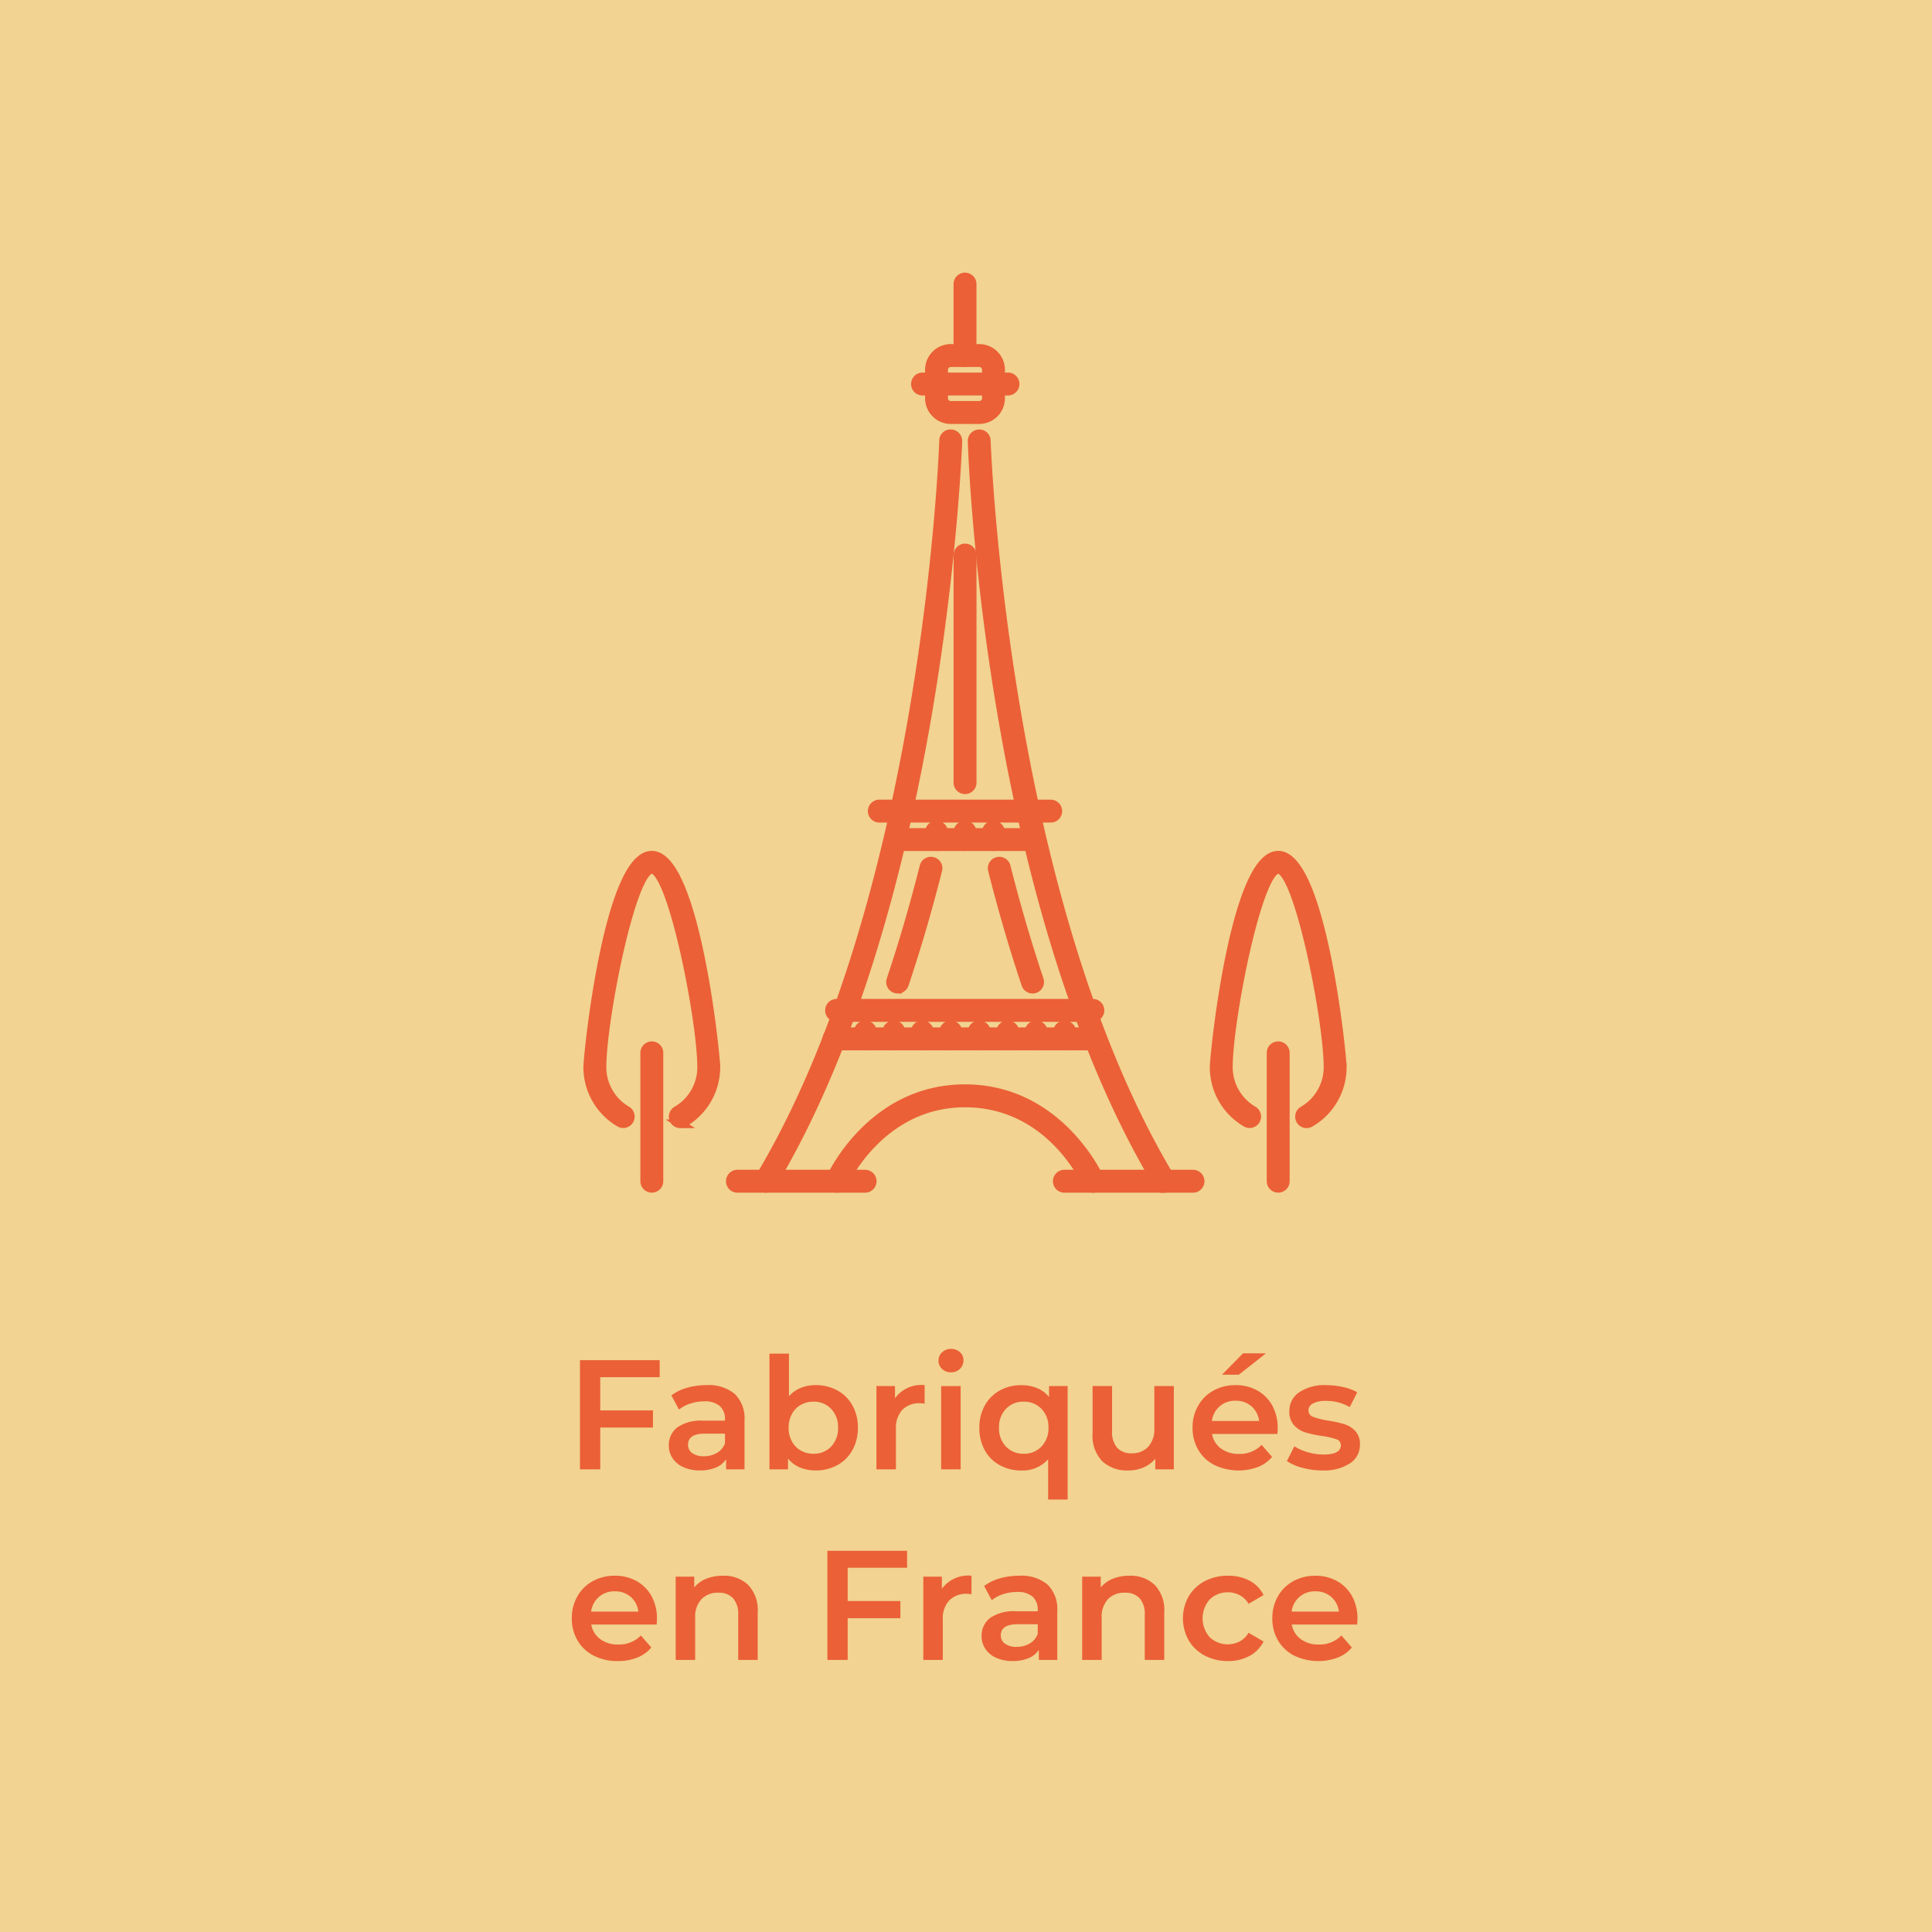 <svg xmlns="http://www.w3.org/2000/svg" width="223" height="223" viewBox="0 0 223 223"><rect width="223" height="223" fill="#f2d391"/><path d="M5.443,6.362V10.2h6.084v1.98H5.443V17H3.1V4.4h9.2V6.362Zm12.276.918A4.687,4.687,0,0,1,20.968,8.3a3.931,3.931,0,0,1,1.125,3.069V17H19.969V15.83a2.618,2.618,0,0,1-1.179.963,4.609,4.609,0,0,1-1.845.333,4.52,4.52,0,0,1-1.89-.369A2.92,2.92,0,0,1,13.8,15.731a2.6,2.6,0,0,1-.441-1.485,2.545,2.545,0,0,1,.963-2.079,4.783,4.783,0,0,1,3.033-.783h2.484V11.24a1.97,1.97,0,0,0-.6-1.548,2.609,2.609,0,0,0-1.791-.54,5.17,5.17,0,0,0-1.593.252,3.913,3.913,0,0,0-1.323.7l-.882-1.638a5.462,5.462,0,0,1,1.818-.882A8.089,8.089,0,0,1,17.719,7.28Zm-.306,8.208a2.905,2.905,0,0,0,1.5-.387,2.106,2.106,0,0,0,.927-1.107V12.878H17.521q-1.944,0-1.944,1.278a1.147,1.147,0,0,0,.486.972A2.228,2.228,0,0,0,17.413,15.488ZM30.3,7.28a5.1,5.1,0,0,1,2.511.612A4.413,4.413,0,0,1,34.549,9.62a5.146,5.146,0,0,1,.63,2.574,5.2,5.2,0,0,1-.63,2.583,4.4,4.4,0,0,1-1.737,1.737,5.1,5.1,0,0,1-2.511.612,4.65,4.65,0,0,1-1.809-.342,3.481,3.481,0,0,1-1.377-1.026V17H24.973V3.644h2.25V8.558A3.778,3.778,0,0,1,28.582,7.6,4.453,4.453,0,0,1,30.3,7.28Zm-.252,7.92a2.72,2.72,0,0,0,2.043-.828,3,3,0,0,0,.8-2.178,3,3,0,0,0-.8-2.178,2.72,2.72,0,0,0-2.043-.828,2.894,2.894,0,0,0-1.458.369,2.667,2.667,0,0,0-1.026,1.053,3.221,3.221,0,0,0-.378,1.584,3.221,3.221,0,0,0,.378,1.584,2.667,2.667,0,0,0,1.026,1.053A2.894,2.894,0,0,0,30.049,15.2Zm9.414-6.408a3.749,3.749,0,0,1,3.42-1.512V9.422a2.856,2.856,0,0,0-.522-.054,2.718,2.718,0,0,0-2.052.765,3.051,3.051,0,0,0-.738,2.2V17h-2.25V7.388h2.142Zm5.328-1.4h2.25V17h-2.25ZM45.925,5.8A1.445,1.445,0,0,1,44.9,5.417a1.264,1.264,0,0,1-.414-.963,1.264,1.264,0,0,1,.414-.963A1.445,1.445,0,0,1,45.925,3.1a1.486,1.486,0,0,1,1.026.369,1.189,1.189,0,0,1,.414.927,1.357,1.357,0,0,1-.4,1A1.4,1.4,0,0,1,45.925,5.8ZM59.389,7.388v13.1h-2.25V15.83a3.88,3.88,0,0,1-3.078,1.3,5.1,5.1,0,0,1-2.511-.612,4.353,4.353,0,0,1-1.728-1.728,5.243,5.243,0,0,1-.621-2.592,5.146,5.146,0,0,1,.63-2.574,4.43,4.43,0,0,1,1.728-1.728,5.051,5.051,0,0,1,2.5-.612,4.65,4.65,0,0,1,1.809.342,3.481,3.481,0,0,1,1.377,1.026V7.388ZM54.313,15.2a2.749,2.749,0,0,0,2.052-.828,2.981,2.981,0,0,0,.81-2.178,2.981,2.981,0,0,0-.81-2.178,2.749,2.749,0,0,0-2.052-.828,2.72,2.72,0,0,0-2.043.828,3,3,0,0,0-.8,2.178,3,3,0,0,0,.8,2.178A2.72,2.72,0,0,0,54.313,15.2ZM71.647,7.388V17H69.505V15.776a3.581,3.581,0,0,1-1.35,1,4.343,4.343,0,0,1-1.746.351,4.178,4.178,0,0,1-3.033-1.071,4.226,4.226,0,0,1-1.107-3.177V7.388h2.25v5.184a2.785,2.785,0,0,0,.585,1.935,2.144,2.144,0,0,0,1.665.639,2.522,2.522,0,0,0,1.917-.747,3,3,0,0,0,.711-2.151V7.388Zm11.988,4.86q0,.234-.036.666H76.057A2.614,2.614,0,0,0,77.092,14.6a3.393,3.393,0,0,0,2.079.621,3.5,3.5,0,0,0,2.61-1.044l1.206,1.386a4.063,4.063,0,0,1-1.638,1.17,6.491,6.491,0,0,1-5.022-.234,4.537,4.537,0,0,1-1.863-1.755,4.956,4.956,0,0,1-.657-2.547,5.029,5.029,0,0,1,.639-2.529A4.533,4.533,0,0,1,76.219,7.91a5.173,5.173,0,0,1,2.556-.63,5.043,5.043,0,0,1,2.511.621,4.4,4.4,0,0,1,1.728,1.746A5.294,5.294,0,0,1,83.635,12.248ZM78.775,9.08a2.659,2.659,0,0,0-2.736,2.34h5.454a2.653,2.653,0,0,0-.882-1.692A2.682,2.682,0,0,0,78.775,9.08Zm.864-5.472h2.646L79.153,6.074H77.209Zm9.126,13.518a8.606,8.606,0,0,1-2.286-.306,5.752,5.752,0,0,1-1.782-.774l.864-1.71a5.555,5.555,0,0,0,1.557.693,6.469,6.469,0,0,0,1.791.261q2.016,0,2.016-1.062a.709.709,0,0,0-.513-.7,8.858,8.858,0,0,0-1.647-.378,13.362,13.362,0,0,1-1.935-.414,2.97,2.97,0,0,1-1.3-.819,2.287,2.287,0,0,1-.549-1.629A2.561,2.561,0,0,1,86.128,8.1a5.2,5.2,0,0,1,3.087-.819,8.909,8.909,0,0,1,1.98.225,5.551,5.551,0,0,1,1.62.6l-.864,1.71A5.329,5.329,0,0,0,89.2,9.1a3.052,3.052,0,0,0-1.5.3.886.886,0,0,0-.513.783.782.782,0,0,0,.549.765,8.725,8.725,0,0,0,1.7.423,13.125,13.125,0,0,1,1.89.414,2.958,2.958,0,0,1,1.269.792,2.208,2.208,0,0,1,.531,1.584,2.506,2.506,0,0,1-1.17,2.16A5.517,5.517,0,0,1,88.765,17.126ZM11.986,34.248q0,.234-.036.666H4.408A2.614,2.614,0,0,0,5.443,36.6a3.393,3.393,0,0,0,2.079.621,3.5,3.5,0,0,0,2.61-1.044l1.206,1.386A4.063,4.063,0,0,1,9.7,38.73a5.966,5.966,0,0,1-2.232.4,5.94,5.94,0,0,1-2.79-.63,4.537,4.537,0,0,1-1.863-1.755,4.956,4.956,0,0,1-.657-2.547A5.029,5.029,0,0,1,2.8,31.665,4.533,4.533,0,0,1,4.57,29.91a5.173,5.173,0,0,1,2.556-.63,5.043,5.043,0,0,1,2.511.621,4.4,4.4,0,0,1,1.728,1.746A5.294,5.294,0,0,1,11.986,34.248ZM7.126,31.08A2.659,2.659,0,0,0,4.39,33.42H9.844a2.652,2.652,0,0,0-.882-1.692A2.682,2.682,0,0,0,7.126,31.08ZM19.6,29.28a4.017,4.017,0,0,1,2.916,1.062,4.189,4.189,0,0,1,1.1,3.15V39h-2.25V33.78a2.7,2.7,0,0,0-.594-1.9,2.2,2.2,0,0,0-1.692-.639,2.6,2.6,0,0,0-1.962.747,2.978,2.978,0,0,0-.72,2.151V39h-2.25V29.388h2.142V30.63a3.518,3.518,0,0,1,1.4-1.008A5.053,5.053,0,0,1,19.6,29.28ZM34,28.362V32.2h6.084v1.98H34V39H31.66V26.4h9.2v1.962Zm10.872,2.43a3.749,3.749,0,0,1,3.42-1.512v2.142a2.856,2.856,0,0,0-.522-.054,2.718,2.718,0,0,0-2.052.765,3.051,3.051,0,0,0-.738,2.205V39H42.73V29.388h2.142Zm8.946-1.512A4.687,4.687,0,0,1,57.067,30.3a3.931,3.931,0,0,1,1.125,3.069V39H56.068V37.83a2.618,2.618,0,0,1-1.179.963,4.609,4.609,0,0,1-1.845.333,4.52,4.52,0,0,1-1.89-.369A2.92,2.92,0,0,1,49.9,37.731a2.6,2.6,0,0,1-.441-1.485,2.545,2.545,0,0,1,.963-2.079,4.783,4.783,0,0,1,3.033-.783h2.484V33.24a1.97,1.97,0,0,0-.6-1.548,2.609,2.609,0,0,0-1.791-.54,5.17,5.17,0,0,0-1.593.252,3.913,3.913,0,0,0-1.323.7l-.882-1.638a5.462,5.462,0,0,1,1.818-.882A8.089,8.089,0,0,1,53.818,29.28Zm-.306,8.208a2.905,2.905,0,0,0,1.5-.387,2.106,2.106,0,0,0,.927-1.107V34.878H53.62q-1.944,0-1.944,1.278a1.147,1.147,0,0,0,.486.972A2.228,2.228,0,0,0,53.512,37.488ZM66.526,29.28a4.017,4.017,0,0,1,2.916,1.062,4.189,4.189,0,0,1,1.1,3.15V39H68.29V33.78a2.7,2.7,0,0,0-.594-1.9A2.2,2.2,0,0,0,66,31.242a2.6,2.6,0,0,0-1.962.747,2.978,2.978,0,0,0-.72,2.151V39h-2.25V29.388h2.142V30.63a3.518,3.518,0,0,1,1.4-1.008A5.053,5.053,0,0,1,66.526,29.28ZM77.9,39.126a5.635,5.635,0,0,1-2.682-.63,4.626,4.626,0,0,1-1.854-1.755,5.186,5.186,0,0,1,0-5.085,4.66,4.66,0,0,1,1.845-1.746,5.621,5.621,0,0,1,2.691-.63,5.184,5.184,0,0,1,2.493.576,3.737,3.737,0,0,1,1.611,1.656L80.278,32.52a2.745,2.745,0,0,0-1.035-1,3.021,3.021,0,0,0-3.447.486,3.316,3.316,0,0,0-.009,4.374,3.035,3.035,0,0,0,3.456.486,2.745,2.745,0,0,0,1.035-1l1.728,1.008a3.9,3.9,0,0,1-1.629,1.665A5.081,5.081,0,0,1,77.9,39.126Zm14.94-4.878q0,.234-.036.666H85.264A2.614,2.614,0,0,0,86.3,36.6a3.393,3.393,0,0,0,2.079.621,3.5,3.5,0,0,0,2.61-1.044l1.206,1.386a4.063,4.063,0,0,1-1.638,1.17,6.491,6.491,0,0,1-5.022-.234,4.537,4.537,0,0,1-1.863-1.755,4.956,4.956,0,0,1-.657-2.547,5.029,5.029,0,0,1,.639-2.529,4.533,4.533,0,0,1,1.773-1.755,5.173,5.173,0,0,1,2.556-.63,5.043,5.043,0,0,1,2.511.621,4.4,4.4,0,0,1,1.728,1.746A5.294,5.294,0,0,1,92.842,34.248Zm-4.86-3.168a2.659,2.659,0,0,0-2.736,2.34H90.7a2.653,2.653,0,0,0-.882-1.692A2.682,2.682,0,0,0,87.982,31.08Z" transform="translate(63.842 152.598)" fill="#eb6037"/><g transform="translate(67.842 32)"><path d="M42.65,78.861a.843.843,0,0,1-.263-.045.819.819,0,0,1-.518-1.039c1.38-4.1,2.67-8.513,3.829-13.1a.823.823,0,0,1,1.594.407c-1.171,4.626-2.473,9.071-3.866,13.216a.815.815,0,0,1-.776.559Z" transform="translate(-6.879 3.31)" fill="#eb6037" stroke="#eb6037" stroke-width="1"/><path d="M57.64,78.861a.819.819,0,0,1-.776-.559C55.47,74.157,54.172,69.712,53,65.086a.823.823,0,0,1,1.594-.407c1.159,4.585,2.449,8.989,3.829,13.1a.819.819,0,0,1-.518,1.039.738.738,0,0,1-.263.045Z" transform="translate(-6.302 3.31)" fill="#eb6037" stroke="#eb6037" stroke-width="1"/><path d="M28.165,104.28a.841.841,0,0,1-.423-.115.827.827,0,0,1-.283-1.13C46.838,70.735,48.687,18.511,48.7,17.989a.787.787,0,0,1,.846-.8.824.824,0,0,1,.8.846c-.016.526-1.878,53.17-21.478,85.843a.818.818,0,0,1-.7.4Z" transform="translate(-7.628 0.885)" fill="#eb6037" stroke="#eb6037" stroke-width="1"/><path d="M72.962,104.28a.821.821,0,0,1-.707-.4C52.688,71.265,50.851,20.2,50.781,18.038a.818.818,0,0,1,.793-.846.8.8,0,0,1,.846.8c.016.522,1.894,52.8,21.244,85.046a.826.826,0,0,1-.279,1.13.861.861,0,0,1-.423.115Z" transform="translate(-6.416 0.885)" fill="#eb6037" stroke="#eb6037" stroke-width="1"/><path d="M50.045,57.624a.821.821,0,0,1-.822-.822l0-26.293a.822.822,0,0,1,1.643,0l0,26.289a.825.825,0,0,1-.822.826Z" transform="translate(-6.496 1.532)" fill="#eb6037" stroke="#eb6037" stroke-width="1"/><path d="M35.978,100.562a.776.776,0,0,1-.329-.07.821.821,0,0,1-.423-1.08c.045-.1,4.655-10.353,15.541-10.353S66.264,99.3,66.309,99.412a.823.823,0,0,1-1.508.661c-.168-.382-4.24-9.367-14.034-9.367-9.823,0-13.993,9.272-14.034,9.367a.831.831,0,0,1-.756.489Z" transform="translate(-7.224 4.603)" fill="#eb6037" stroke="#eb6037" stroke-width="1"/><path d="M39.83,100.077H25.04a.822.822,0,0,1,0-1.643H39.83a.822.822,0,0,1,0,1.643Z" transform="translate(-7.79 5.088)" fill="#eb6037" stroke="#eb6037" stroke-width="1"/><path d="M75.764,100.077H60.974a.822.822,0,1,1,0-1.643H75.764a.822.822,0,1,1,0,1.643Z" transform="translate(-5.931 5.088)" fill="#eb6037" stroke="#eb6037" stroke-width="1"/><path d="M60.385,59.456H40.665a.822.822,0,1,1,0-1.643h19.72a.822.822,0,1,1,0,1.643Z" transform="translate(-6.981 2.987)" fill="#eb6037" stroke="#eb6037" stroke-width="1"/><path d="M65.557,81.327H35.977a.822.822,0,1,1,0-1.643H65.553a.822.822,0,0,1,0,1.643Z" transform="translate(-7.224 4.118)" fill="#eb6037" stroke="#eb6037" stroke-width="1"/><path d="M58.489,62.581h-16.1a.822.822,0,0,1,0-1.643h16.1a.822.822,0,0,1,0,1.643Z" transform="translate(-6.892 3.148)" fill="#eb6037" stroke="#eb6037" stroke-width="1"/><path d="M51.845,16.033H48.558a2.467,2.467,0,0,1-2.465-2.465V10.281a2.467,2.467,0,0,1,2.465-2.465h3.287a2.467,2.467,0,0,1,2.465,2.465v3.287A2.467,2.467,0,0,1,51.845,16.033ZM48.558,9.46a.824.824,0,0,0-.822.822v3.287a.824.824,0,0,0,.822.822h3.287a.824.824,0,0,0,.822-.822V10.282a.824.824,0,0,0-.822-.822Z" transform="translate(-6.658 0.4)" fill="#eb6037" stroke="#eb6037" stroke-width="1"/><path d="M65.86,84.452H35.7a.822.822,0,1,1,0-1.643H65.86a.822.822,0,0,1,0,1.643Z" transform="translate(-7.238 4.28)" fill="#eb6037" stroke="#eb6037" stroke-width="1"/><path d="M50.04,9.864a.821.821,0,0,1-.822-.822V.826a.822.822,0,1,1,1.643,0V9.042A.819.819,0,0,1,50.04,9.864Z" transform="translate(-6.496 -0.004)" fill="#eb6037" stroke="#eb6037" stroke-width="1"/><path d="M39.1,84.492a.819.819,0,0,1-.822-.822v-.822a.822.822,0,0,1,1.643,0v.822A.819.819,0,0,1,39.1,84.492Z" transform="translate(-7.062 4.239)" fill="#eb6037" stroke="#eb6037" stroke-width="1"/><path d="M42.228,84.492a.821.821,0,0,1-.822-.822v-.822a.822.822,0,0,1,1.643,0v.822A.819.819,0,0,1,42.228,84.492Z" transform="translate(-6.901 4.239)" fill="#eb6037" stroke="#eb6037" stroke-width="1"/><path d="M45.352,84.492a.819.819,0,0,1-.822-.822v-.822a.822.822,0,0,1,1.643,0v.822A.819.819,0,0,1,45.352,84.492Z" transform="translate(-6.739 4.239)" fill="#eb6037" stroke="#eb6037" stroke-width="1"/><path d="M48.478,84.492a.821.821,0,0,1-.822-.822v-.822a.822.822,0,0,1,1.643,0v.822A.819.819,0,0,1,48.478,84.492Z" transform="translate(-6.577 4.239)" fill="#eb6037" stroke="#eb6037" stroke-width="1"/><path d="M51.6,84.492a.819.819,0,0,1-.822-.822v-.822a.822.822,0,0,1,1.643,0v.822A.821.821,0,0,1,51.6,84.492Z" transform="translate(-6.416 4.239)" fill="#eb6037" stroke="#eb6037" stroke-width="1"/><path d="M54.728,84.492a.819.819,0,0,1-.822-.822v-.822a.822.822,0,0,1,1.643,0v.822A.821.821,0,0,1,54.728,84.492Z" transform="translate(-6.254 4.239)" fill="#eb6037" stroke="#eb6037" stroke-width="1"/><path d="M57.852,84.492a.819.819,0,0,1-.822-.822v-.822a.822.822,0,0,1,1.643,0v.822A.821.821,0,0,1,57.852,84.492Z" transform="translate(-6.092 4.239)" fill="#eb6037" stroke="#eb6037" stroke-width="1"/><path d="M60.978,84.492a.819.819,0,0,1-.822-.822v-.822a.822.822,0,0,1,1.643,0v.822A.821.821,0,0,1,60.978,84.492Z" transform="translate(-5.931 4.239)" fill="#eb6037" stroke="#eb6037" stroke-width="1"/><path d="M46.915,62.621a.819.819,0,0,1-.822-.822v-.822a.822.822,0,1,1,1.643,0V61.8A.821.821,0,0,1,46.915,62.621Z" transform="translate(-6.658 3.108)" fill="#eb6037" stroke="#eb6037" stroke-width="1"/><path d="M50.04,62.621a.821.821,0,0,1-.822-.822v-.822a.822.822,0,1,1,1.643,0V61.8A.821.821,0,0,1,50.04,62.621Z" transform="translate(-6.496 3.108)" fill="#eb6037" stroke="#eb6037" stroke-width="1"/><path d="M53.165,62.621a.819.819,0,0,1-.822-.822v-.822a.822.822,0,1,1,1.643,0V61.8A.824.824,0,0,1,53.165,62.621Z" transform="translate(-6.335 3.108)" fill="#eb6037" stroke="#eb6037" stroke-width="1"/><path d="M55.213,12.585h-9.86a.822.822,0,0,1,0-1.643h9.86a.822.822,0,1,1,0,1.643Z" transform="translate(-6.739 0.562)" fill="#eb6037" stroke="#eb6037" stroke-width="1"/><path d="M84.411,100.8a.819.819,0,0,1-.822-.822V85.193a.822.822,0,1,1,1.643,0V99.983A.821.821,0,0,1,84.411,100.8Z" transform="translate(-4.718 4.361)" fill="#eb6037" stroke="#eb6037" stroke-width="1"/><path d="M88.021,94.435A.821.821,0,0,1,87.61,92.9a5.771,5.771,0,0,0,2.876-4.983c0-5.464-3.426-22.843-5.752-22.843s-5.752,17.378-5.752,22.843a5.771,5.771,0,0,0,2.88,4.983.821.821,0,0,1-.822,1.421,7.42,7.42,0,0,1-3.7-6.4c0-1.475,2.375-24.485,7.395-24.485s7.395,23.007,7.395,24.485a7.412,7.412,0,0,1-3.7,6.4.849.849,0,0,1-.415.111Z" transform="translate(-5.041 3.277)" fill="#eb6037" stroke="#eb6037" stroke-width="1"/><path d="M15.669,100.8a.821.821,0,0,1-.822-.822V85.193a.822.822,0,1,1,1.643,0V99.983A.824.824,0,0,1,15.669,100.8Z" transform="translate(-8.274 4.361)" fill="#eb6037" stroke="#eb6037" stroke-width="1"/><path d="M19.279,94.435a.821.821,0,0,1-.411-1.532,5.771,5.771,0,0,0,2.876-4.983c0-5.464-3.422-22.843-5.752-22.843s-5.752,17.382-5.752,22.843A5.776,5.776,0,0,0,13.117,92.9a.821.821,0,0,1-.822,1.421,7.42,7.42,0,0,1-3.7-6.4c0-1.475,2.375-24.485,7.395-24.485s7.395,23.007,7.395,24.485a7.42,7.42,0,0,1-3.7,6.4.834.834,0,0,1-.411.111Z" transform="translate(-8.598 3.277)" fill="#eb6037" stroke="#eb6037" stroke-width="1"/></g></svg>